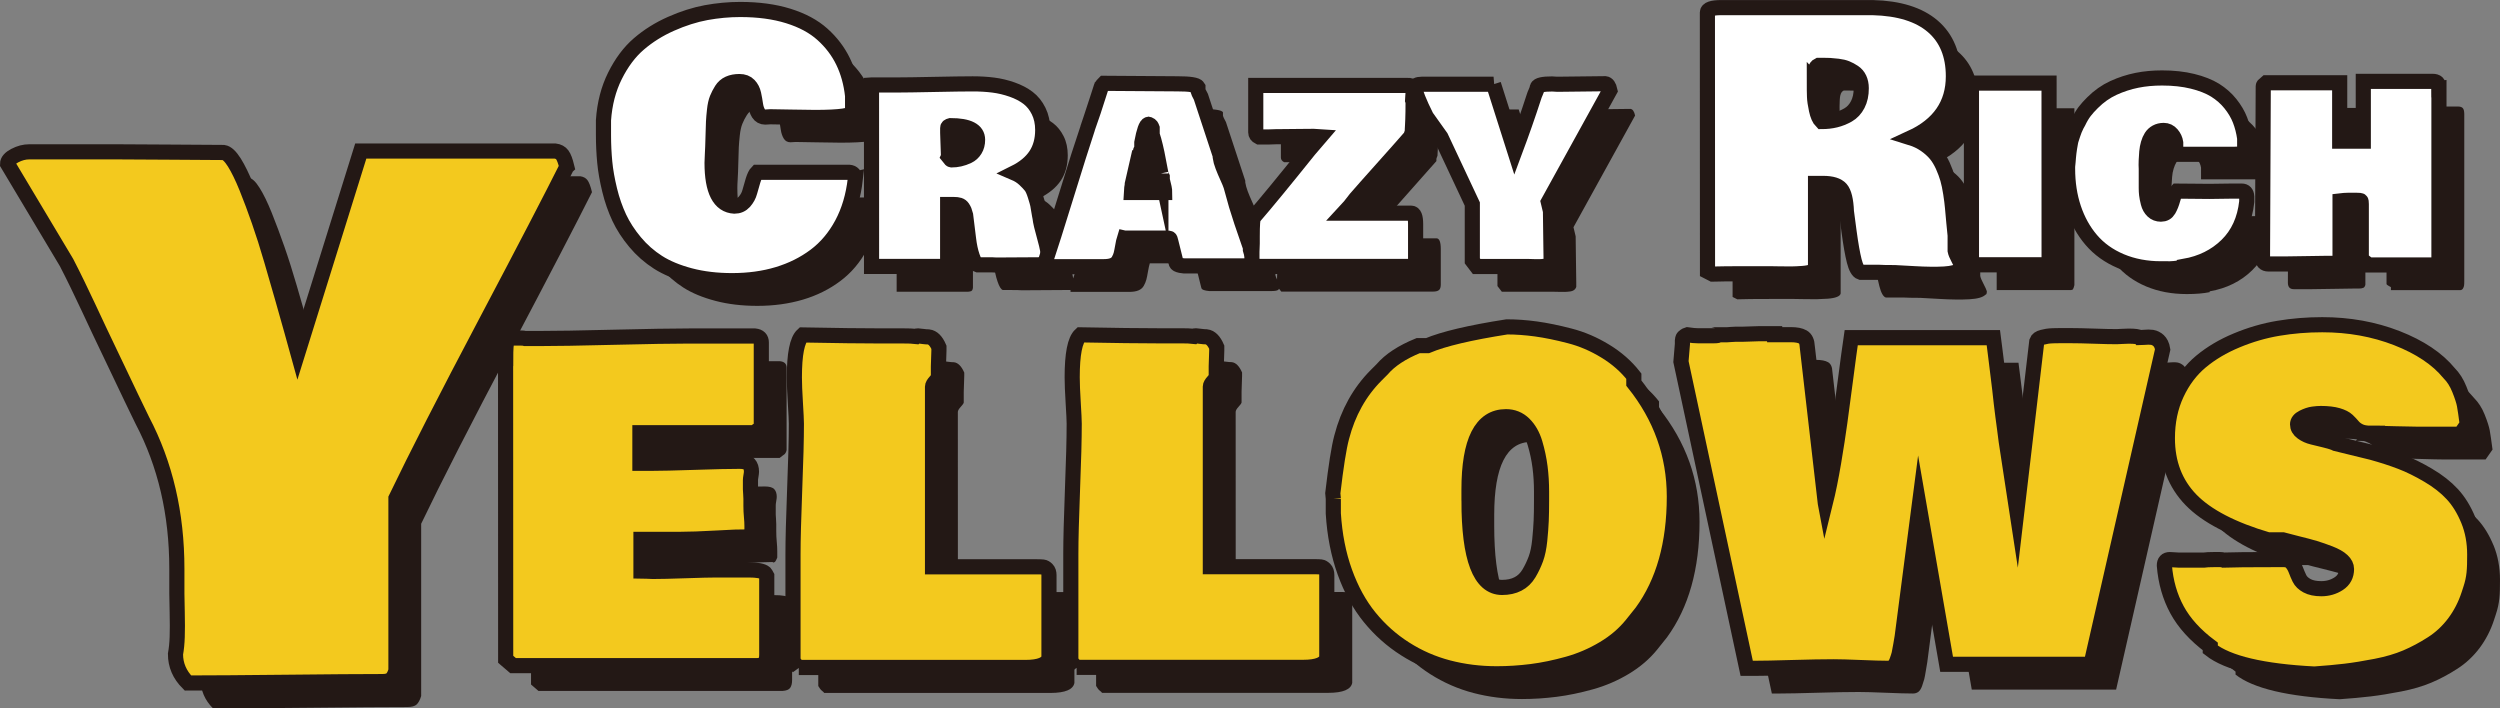 <?xml version="1.0" encoding="UTF-8"?>
<svg id="_레이어_1" data-name="레이어 1" xmlns="http://www.w3.org/2000/svg" viewBox="0 0 495.46 140.37">
  <rect x="0" y="0" width="495.46" height="140.37" fill="#808080" stroke="none"/>
  <defs>
    <style>
      .cls-1 {
        fill: #231815;
      }

      .cls-2 {
        fill: #fff;
      }

      .cls-2, .cls-3 {
        stroke: #231815;
        stroke-miterlimit: 10;
        stroke-width: 3px;
      }

      .cls-3 {
        fill: #f3c91e;
      }
    </style>
  </defs>
  <g>
    <path class="cls-1" d="M171.86,49.39c1.39-2.58,2.27-5.55,2.65-8.91-.07-.83-.47-1.27-1.21-1.34h-18.25c-.29,.3-.56,.84-.8,1.63-.25,.79-.46,1.55-.65,2.26s-.54,1.36-1.06,1.95c-.51,.58-1.17,.87-1.98,.87-2.95-.16-4.43-3.02-4.43-8.59,0-.45,.02-1.03,.07-1.74,.04-.72,.07-1.21,.07-1.48,.02-.49,.04-1.27,.07-2.33,.02-1.06,.05-1.91,.08-2.55,.03-.64,.1-1.42,.2-2.35s.27-1.68,.5-2.26c.23-.58,.53-1.16,.89-1.73,.36-.57,.84-.99,1.44-1.26,.6-.27,1.31-.4,2.11-.4,.81,0,1.44,.24,1.9,.72,.46,.48,.76,1.07,.91,1.76,.15,.69,.27,1.39,.37,2.08s.3,1.28,.6,1.76c.3,.48,.74,.72,1.33,.72,.11,0,.28-.01,.5-.03,.22-.02,.39-.03,.5-.03,.65,0,2.01,.02,4.08,.07,2.07,.04,3.68,.07,4.85,.07,4.92,0,7.38-.36,7.38-1.08v-3.22c-.27-2.5-.9-4.77-1.88-6.79-.98-2.02-2.35-3.82-4.09-5.38-1.74-1.56-4-2.78-6.76-3.64-2.76-.86-5.94-1.29-9.54-1.29-2.24,0-4.48,.21-6.74,.62-2.26,.41-4.58,1.15-6.98,2.22-2.39,1.06-4.52,2.39-6.37,3.99-1.86,1.6-3.43,3.7-4.73,6.31-1.3,2.61-2.06,5.54-2.28,8.81v2.95c0,1.86,.09,3.64,.25,5.35,.17,1.71,.49,3.56,.97,5.53,.48,1.98,1.11,3.8,1.9,5.47s1.83,3.29,3.15,4.86c1.32,1.58,2.84,2.91,4.56,4.01s3.84,1.97,6.34,2.63c2.5,.66,5.28,.99,8.32,.99,3.27,0,6.28-.42,9.04-1.24s5.23-2.05,7.4-3.68c2.17-1.62,3.95-3.72,5.33-6.31Z"/>
    <path class="cls-1" d="M191.9,57.8c.11,0,.2,0,.28-.03,.08-.02,.15-.04,.22-.05s.12-.05,.16-.09c.04-.04,.08-.08,.11-.11s.05-.08,.07-.15c.02-.07,.04-.13,.05-.17s.03-.11,.03-.2c0-.09,0-.16,0-.2s0-.13,0-.24c0-.12,0-.2,0-.26v-10.77s1.24,0,1.24,0c.43,0,.79,.04,1.06,.13s.5,.26,.66,.5c.16,.24,.27,.45,.34,.62s.15,.45,.26,.85l.59,4.79c.14,1.26,.39,2.39,.73,3.39,.34,1,.69,1.56,1.05,1.67h1.83c.86,0,1.51,.02,1.94,.05,1.06,0,2.68,0,4.86-.03,2.12-.02,3.7-.03,4.78-.03v.38s11.63,0,11.63,0c.75,0,1.37-.1,1.84-.3,.48-.2,.83-.51,1.06-.93,.23-.42,.4-.83,.5-1.21s.21-.92,.32-1.59c.12-.67,.24-1.22,.36-1.63h8.29c.36,0,.57,.02,.65,.06,.07,.04,.14,.24,.22,.58l1.02,4.09c.02,.14,.07,.26,.15,.35,.08,.09,.22,.16,.4,.22,.19,.05,.33,.09,.42,.11,.09,.02,.29,.04,.59,.08h12.49c.59,0,.99-.08,1.2-.22,.07-.05,.13-.14,.18-.23,.2,.26,.35,.45,.45,.56h30.1c.54,0,.92-.11,1.16-.31,.23-.2,.35-.57,.35-1.1v-7c0-1.44-.29-2.15-.86-2.15h-13.46s1.29-1.4,1.29-1.4l1.18-1.51c.99-1.13,2.73-3.1,5.23-5.9s4.42-4.96,5.75-6.49v-.43c0-.05,.07-.27,.22-.65,0-.02,0-.12,.01-.3s.02-.43,.04-.75c.02-.32,.04-.7,.05-1.13,.02-.43,.03-.96,.04-1.59,0-.63,.01-1.27,.01-1.94l-.11-.32c0-.07,.02-.26,.05-.57,.04-.31,.05-.57,.05-.78,0-.39-.02-.7-.05-.92-.04-.22-.13-.37-.27-.47-.14-.1-.27-.15-.38-.16-.11,0-.32-.01-.65-.01h-29.83s0,9.32,0,9.32c0,.39,.22,.7,.65,.92h1.72c.2,0,.49,0,.89-.03,.39-.02,.69-.03,.89-.03h.7c.57,0,1.93-.01,4.06-.04,2.14-.03,3.45-.02,3.93,.01l-2.29,2.67c-4.88,6.09-8.54,10.54-10.98,13.36-.18,.18-.27,1.44-.27,3.77v1.4c0,.22,0,.51-.03,.89-.02,.38-.03,.64-.03,.78v.47c-.16-.34-.28-.63-.32-.84v-.54s-.28-.8-.28-.8c-1.22-3.48-1.86-5.41-2.49-7.49l-1.08-3.88c-.14-.43-.39-1.03-.74-1.79-.35-.76-.65-1.48-.9-2.14-.25-.66-.41-1.26-.49-1.78v-.32c-.81-2.42-2.08-6.3-3.83-11.63-.36-.66-.56-1.08-.59-1.24v-.7c-.25-.43-1.62-.65-4.09-.64l-14.54-.1c-.14,.14-.3,.35-.46,.62-.04,.05-.06,.1-.08,.13-1.18,3.72-2.08,6.44-2.69,8.18v-.05c-1,3.03-2.42,7.5-4.24,13.41-1.48,4.81-2.67,8.59-3.58,11.38-.13-.85-.35-1.86-.69-3.07-.54-1.91-.84-3.23-.92-3.94-.02-.13-.05-.31-.11-.57-.18-1.09-.3-1.78-.35-2.06-.05-.28-.22-.86-.5-1.75s-.57-1.52-.86-1.9c-.3-.38-.72-.83-1.28-1.35-.56-.52-1.21-.94-1.97-1.26,1.9-.95,3.31-2.12,4.23-3.5,.91-1.38,1.37-3.05,1.37-5.01,0-1.42-.27-2.67-.81-3.75s-1.24-1.96-2.11-2.62c-.87-.66-1.92-1.21-3.15-1.64-1.23-.43-2.48-.73-3.74-.89-1.27-.16-2.62-.24-4.08-.24-1.69,0-4.23,.04-7.62,.11-3.39,.07-5.86,.11-7.4,.11h-5.01s.01,35.97,.01,35.97h14.16Zm37.39-15.44c.09-.45,.13-.76,.13-.94,.38-1.62,.86-3.73,1.45-6.35,0-.02,.06-.08,.19-.19,.13-.11,.21-.22,.24-.35v-1.29c.43-2.32,.86-3.52,1.29-3.61l.18,.04c.36,.16,.43,.34,.58,.71v1.29c.23,.72,.45,1.49,.65,2.33,.2,.83,.4,1.81,.61,2.93,.21,1.12,.36,1.93,.47,2.44,0,.07,.04,.18,.12,.34,.08,.15,.13,.26,.15,.31v.59c.32,1.22,.49,2.06,.49,2.53h-6.68c0-.07,.04-.33,.13-.78Zm-35.94-12.45c3.59,0,5.38,.93,5.38,2.8,0,.77-.17,1.44-.52,1.99-.35,.56-.81,.97-1.37,1.24-.57,.27-1.12,.46-1.66,.58s-1.08,.18-1.62,.18c-.07-.02-.14-.06-.22-.13-.07-.07-.14-.17-.22-.28-.07-.12-.13-.19-.16-.23,0-.52-.03-1.3-.08-2.34s-.08-1.82-.08-2.34v-1.02c0-.2,.18-.34,.54-.43Z"/>
    <path class="cls-1" d="M290.55,32.17l6.22,13.27v11.25s.87,1.13,.87,1.13h10.28c.18,0,.52,0,1.04,.02,.51,.02,.91,.02,1.18,.01,.28,0,.6-.04,.97-.08s.65-.15,.86-.31c.21-.16,.35-.37,.42-.62v-.81c0-.83-.02-2.31-.06-4.44-.04-2.14-.05-3.72-.06-4.76l-.43-1.8,12.21-22.13c-.18-.83-.48-1.27-.92-1.32-3.39,.04-6.55,.07-9.48,.11-.14,0-.33,0-.55-.03-.22-.02-.4-.03-.52-.03-1.79,0-2.76,.22-2.91,.65-.04,.25-.14,.57-.32,.97-.18,.39-.29,.66-.32,.81-1.18,3.64-2.46,7.29-3.82,10.93l-4.23-13.3h-14.24c-.86,0-1.29,.26-1.29,.76,0,.84,.74,2.74,2.21,5.68l2.88,4.04Z"/>
    <path class="cls-1" d="M344.34,59.32c1.42-.05,3.53-.07,6.33-.07h4.96c.23,0,.86,0,1.89,.03,1.03,.02,1.86,.03,2.5,.02s1.35-.05,2.17-.1c.81-.06,1.44-.18,1.88-.36,.44-.18,.68-.41,.72-.69v-16.8s1.51,0,1.51,0c1.7,0,2.87,.36,3.51,1.08,.64,.72,1.01,2.22,1.1,4.49,.02,.16,.2,1.5,.53,4.01,.33,2.51,.67,4.44,1.02,5.78,.34,1.34,.77,2.09,1.27,2.25h3.44c.69,.04,1.81,.07,3.37,.07,.16,0,1.42,.07,3.79,.21,2.36,.14,4.36,.16,5.97,.07s2.68-.39,3.18-.9c.18,0,.28-.23,.28-.69-.09-.32-.32-.81-.67-1.48-.36-.67-.57-1.18-.64-1.55v-3.03c-.07-.64-.16-1.52-.26-2.63-.1-1.11-.19-2.07-.26-2.87s-.19-1.76-.36-2.86c-.17-1.1-.37-2.05-.6-2.86-.23-.8-.55-1.66-.96-2.58-.41-.92-.9-1.7-1.45-2.36s-1.24-1.27-2.07-1.84c-.83-.57-1.76-1.02-2.79-1.34,5.6-2.57,8.4-6.64,8.4-12.19,0-4.27-1.36-7.57-4.08-9.91-2.72-2.34-6.69-3.58-11.9-3.71h-30.02c-1.84,0-2.75,.33-2.75,.97l.02,51.37c.32,.18,.64,.34,.96,.48Zm20.39-40.42c.1-.48,.33-.8,.67-.96h.83c.55,0,1.02,.01,1.41,.03,.39,.02,.92,.07,1.6,.15,.68,.08,1.25,.22,1.72,.41,.47,.19,.95,.45,1.43,.77,.48,.32,.85,.75,1.1,1.29,.25,.54,.38,1.16,.38,1.88,0,1.26-.23,2.35-.7,3.25-.47,.91-1.11,1.59-1.91,2.05-.8,.46-1.64,.79-2.5,1-.86,.21-1.77,.31-2.74,.31-.46-.46-.8-1.23-1.03-2.31-.23-1.08-.36-1.95-.38-2.62s-.03-1.69-.04-3.06c0-.99,.05-1.72,.15-2.2Z"/>
    <path class="cls-1" d="M410.46,57.48c.18,0,.31-.07,.39-.2,.08-.13,.17-.39,.26-.77V21.46s-14.49,0-14.49,0c-.05,.05-.22,.14-.48,.26-.27,.12-.41,.25-.43,.39V57.49s14.76,0,14.76,0Z"/>
    <path class="cls-1" d="M415.96,46.27c.8,2.4,1.96,4.49,3.49,6.28s3.48,3.2,5.87,4.21c2.39,1.01,5.08,1.52,8.08,1.52,1.81,0,3.32-.13,4.52-.38v-.16c3.37-.59,6.18-1.98,8.42-4.17s3.56-5.07,3.95-8.64v-1.02c-.05-.72-.38-1.08-.97-1.08h-1.99c-.5,0-1.25,0-2.23,.03-.99,.02-1.73,.03-2.23,.03-.72,0-1.79,0-3.23-.03s-2.51-.03-3.23-.03c-.29,.29-.54,.83-.77,1.64s-.5,1.5-.83,2.07-.84,.86-1.52,.86c-.65,0-1.18-.21-1.62-.62-.43-.41-.73-.95-.9-1.61-.17-.66-.28-1.21-.32-1.63-.04-.42-.07-.86-.07-1.31v-3.01c0-.16,0-.42,0-.78-.04-.52-.04-1.07-.01-1.66s.06-1.16,.11-1.72c.04-.57,.14-1.1,.3-1.62,.15-.51,.35-.96,.59-1.35,.24-.39,.57-.7,1-.93,.42-.23,.91-.35,1.47-.35,.63,0,1.16,.25,1.59,.75s.69,1.06,.78,1.67v2.32s11.52,0,11.52,0c.45,0,.8-.01,1.05-.04,.25-.03,.48-.11,.7-.24,.22-.13,.35-.33,.4-.58v-2.32c-.18-1.29-.49-2.49-.92-3.61-.43-1.11-1.07-2.19-1.91-3.24-.84-1.05-1.86-1.94-3.04-2.68-1.18-.74-2.67-1.32-4.47-1.76-1.79-.44-3.8-.66-6.03-.66-1.76,0-3.43,.16-5.01,.47-1.58,.31-3.12,.82-4.63,1.51-1.51,.69-2.89,1.67-4.14,2.92-1.26,1.26-1.99,2.14-2.82,3.86l-.31,.55c-.16,.32-.3,.64-.43,.94-.13,.31-.24,.63-.35,.97-.11,.34-.2,.63-.28,.87-.08,.24-.15,.55-.22,.93-.06,.38-.11,.66-.15,.86s-.08,.51-.13,.94-.09,.72-.09,.87-.04,.48-.08,.97c-.04,.49-.08,.8-.09,.93v.38c0,2.84,.4,5.45,1.2,7.85Z"/>
    <path class="cls-1" d="M454.56,57.31h3.55c.93,0,2.3-.02,4.11-.06,1.8-.04,3.13-.05,3.97-.06h1.24c.41,0,.72-.05,.93-.14,.21-.09,.35-.3,.42-.62v-11.63c.57-.07,1.07-.11,1.5-.11h1.83c.45,0,.7,.03,.77,.08,.06,.05,.09,.28,.09,.67v10.88c.06,.11,.21,.22,.45,.35s.38,.21,.42,.24v.59s13.73,0,13.73,0c.23,0,.41-.1,.54-.3,.13-.2,.2-.41,.23-.63,.03-.22,.04-.52,.04-.9V22.57c-.01-.57-.11-.96-.31-1.16s-.51-.3-.94-.3h-13.73s0,11.85,0,11.85h-4.68s0-11.57,0-11.57h-14.48s-.11,.09-.27,.21-.27,.21-.32,.27c-.05,.06-.08,.14-.08,.23l-.15,33.92c0,.86,.39,1.29,1.16,1.29Z"/>
    <path class="cls-1" d="M117.32,38.07c-.27-1.14-.57-1.92-.89-2.36-.32-.43-.8-.69-1.43-.78h-38.51s-12.48,40.03-12.48,40.03c-.18-.68-.58-2.14-1.2-4.37-.62-2.23-1.23-4.42-1.85-6.55-.62-2.14-1.33-4.62-2.15-7.44-.82-2.82-1.64-5.41-2.46-7.75s-1.65-4.56-2.49-6.66c-.84-2.09-1.65-3.75-2.43-4.98-.77-1.23-1.48-1.89-2.12-1.98-2.32,0-5.86-.02-10.62-.07-4.76-.04-8.32-.07-10.69-.07H10.8c-.96,0-1.91,.26-2.87,.76-.96,.5-1.43,1.05-1.43,1.64l11.68,19.59c.73,1.41,1.47,2.89,2.22,4.44s1.47,3.05,2.15,4.51c.68,1.46,1.38,2.94,2.08,4.44,.71,1.5,1.42,3,2.15,4.51s1.43,2.98,2.12,4.44c.68,1.46,1.4,2.96,2.15,4.51,.75,1.55,1.47,3.03,2.15,4.44,4.55,8.69,6.83,18.48,6.84,29.36v4.92c0,.55,.02,1.8,.07,3.76,.05,1.96,.05,3.57,0,4.85-.05,1.27-.16,2.41-.34,3.41,0,2.18,.82,4.1,2.46,5.73,4.51,0,10.98-.05,19.43-.14,8.44-.09,14.81-.14,19.08-.14,.86,0,1.48-.17,1.84-.51,.36-.34,.66-.9,.89-1.67v-34.14c3.99-8.33,9.92-19.93,17.77-34.79,7.85-14.86,13.2-25.17,16.07-30.9Z"/>
    <path class="cls-1" d="M156.58,118.53c-.46-.39-1.53-.59-3.23-.59h-6.26c-1.27,0-3.34,.05-6.21,.15-2.87,.1-5.04,.15-6.5,.15-.26,0-.65-.02-1.17-.05-.52-.03-.91-.05-1.17-.05v-6.26s7.82,0,7.82,0c1.76,0,4.12-.08,7.07-.25,2.95-.16,5.03-.25,6.23-.25v.1c.23,0,.39-.07,.49-.2s.23-.39,.39-.78v-1.27c0-.52-.03-1.14-.1-1.86-.07-.72-.1-1.43-.1-2.15v-1.37c0-.29-.02-.64-.05-1.05-.03-.41-.05-.68-.05-.81v-1.86c0-.16,.03-.44,.1-.83,.07-.39,.1-.67,.1-.83,0-.65-.16-1.16-.49-1.52s-.95-.54-1.86-.54c-2.09,0-5.07,.07-8.95,.2-3.88,.13-6.76,.2-8.66,.2h-2.15s0-6.06,0-6.06h22.69c.1-.1,.28-.24,.54-.42s.42-.29,.46-.34c.05-.05,.11-.15,.2-.29,.08-.15,.14-.32,.17-.51v-16.33c0-.75-.43-1.17-1.28-1.27h-13.01c-3.33,0-8.32,.09-14.99,.25-6.67,.17-11.65,.25-14.94,.25h-2.54c-.2-.06-.55-.1-1.08-.1h-1.17c-.65,0-1.12,.23-1.42,.69-.16,.33-.24,1.47-.24,3.42l.02,59.56,1.47,1.27h48.41c.72-.05,1.21-.24,1.47-.6,.26-.36,.39-.88,.39-1.56v-15.65c-.1-.2-.23-.39-.4-.59Z"/>
    <path class="cls-1" d="M212.52,117.83c-.26-.26-.52-.41-.78-.44-.26-.03-.65-.05-1.17-.05h-20.73s-.01-35.69-.01-35.69c0-.26,.19-.6,.56-1,.37-.41,.58-.69,.61-.86v-2.15c0-.36,.02-.88,.05-1.56s.05-1.21,.05-1.56v-.68c-.55-1.27-1.24-1.96-2.05-2.05-.29,0-.69-.03-1.2-.1-.51-.07-.79-.1-.86-.1-.26,0-.42,.03-.49,.1-.59-.07-1.43-.1-2.54-.1h-4.69c-3.33,0-8.38-.06-15.16-.19-1.11,1.01-1.66,3.81-1.66,8.41,0,1.24,.07,2.92,.2,5.04,.13,2.12,.2,3.5,.2,4.16,0,2.97-.11,7.32-.34,13.06-.23,5.74-.34,9.99-.34,12.76v21.13c.27,.46,.5,.77,.72,.93,.21,.16,.37,.31,.46,.44h44.89c2.87-.01,4.43-.67,4.69-1.97v-16.33c0-.52-.14-.91-.4-1.17Z"/>
    <path class="cls-1" d="M267.58,117.81c-.26-.26-.52-.41-.78-.44s-.65-.05-1.17-.05h-20.73s-.01-35.69-.01-35.69c0-.26,.19-.6,.56-1,.37-.41,.58-.69,.61-.86v-2.15c0-.36,.02-.88,.05-1.56,.03-.68,.05-1.21,.05-1.56v-.68c-.55-1.27-1.24-1.96-2.05-2.05-.29,0-.69-.03-1.2-.1-.51-.07-.79-.1-.86-.1-.26,0-.42,.03-.49,.1-.59-.07-1.43-.1-2.54-.1h-4.69c-3.33,0-8.38-.06-15.16-.19-1.11,1.01-1.66,3.81-1.66,8.41,0,1.24,.07,2.92,.2,5.04,.13,2.12,.2,3.5,.2,4.16,0,2.97-.11,7.32-.34,13.06-.23,5.74-.34,9.99-.34,12.76v21.13c.27,.46,.5,.77,.72,.93,.21,.16,.37,.31,.46,.44h44.89c2.87-.01,4.43-.67,4.69-1.97v-16.33c0-.52-.14-.91-.4-1.17Z"/>
    <path class="cls-1" d="M328.79,79.55c-1.5-1.92-3.38-3.58-5.65-4.96-2.27-1.38-4.62-2.39-7.07-3.03-2.45-.64-4.67-1.09-6.68-1.37-2.01-.28-3.92-.41-5.75-.41-7.3,1.14-12.55,2.38-15.74,3.72h-1.86c-3.19,1.31-5.57,2.87-7.14,4.7l-1.17,1.17c-3.29,3.29-5.57,7.39-6.84,12.28-.55,2.09-1.14,5.79-1.76,11.1l.1,1.08v2.93c.26,4.24,1.02,8.11,2.28,11.61,1.26,3.5,2.9,6.49,4.92,8.97,2.02,2.48,4.36,4.56,7.02,6.26,2.66,1.69,5.51,2.94,8.56,3.74s6.25,1.2,9.61,1.2c2.28,0,4.57-.15,6.87-.44,2.3-.29,4.7-.79,7.21-1.49,2.51-.7,4.88-1.72,7.11-3.06s4.1-2.94,5.6-4.79l1.96-2.45c4.3-5.9,6.45-13.53,6.45-22.89,0-8.31-2.68-15.81-8.03-22.49v-1.37Zm-18.35,28.66c-.05,1.11-.15,2.4-.29,3.86-.15,1.47-.4,2.69-.76,3.67-.36,.98-.81,1.94-1.37,2.89-.55,.95-1.28,1.65-2.18,2.1s-1.95,.69-3.15,.69c-4.37,0-6.55-5.74-6.56-17.21v-2.15c0-9.65,2.44-14.48,7.33-14.48,1.4,0,2.59,.48,3.57,1.44,.98,.96,1.7,2.23,2.18,3.81,.47,1.58,.81,3.15,1,4.72,.2,1.56,.29,3.19,.29,4.89v1.76c0,1.56-.02,2.9-.07,4.01Z"/>
    <path class="cls-1" d="M432.78,72.48c-.18-.16-.38-.3-.61-.42-.23-.11-.45-.19-.66-.22s-.46-.05-.76-.05c-.2,0-.5,.02-.9,.05-.41,.03-.69,.05-.86,.05-.2-.2-.91-.29-2.15-.29-.33,0-.77,.02-1.32,.05s-.9,.05-1.03,.05c-1.04,0-2.54-.03-4.5-.1-1.96-.06-3.46-.1-4.5-.1-.2,0-.57,0-1.12,0-.55,0-.98,0-1.27,0-.29,0-.69,0-1.2,.02-.51,.02-.9,.05-1.2,.1-.29,.05-.6,.11-.93,.2s-.58,.19-.76,.32c-.18,.13-.3,.29-.37,.49l-3.95,33.64-2.11-13.84c-.1-.78-.2-1.61-.32-2.49-.11-.88-.23-1.73-.34-2.54-.11-.81-.22-1.68-.32-2.59s-.2-1.78-.29-2.62c-.1-.83-.2-1.7-.32-2.62-.11-.91-.22-1.78-.32-2.59-.1-.82-.2-1.67-.32-2.57s-.22-1.74-.32-2.52h-28.17c-.29,2-.66,4.69-1.1,8.1-.44,3.41-.82,6.28-1.15,8.63-.33,2.35-.74,5.02-1.24,8.02-.5,3-1.05,5.69-1.64,8.07l-3.58-31.05c-.03-.95-.32-1.57-.86-1.88-.54-.31-1.33-.46-2.37-.46h-3.23s0-.19,0-.19h-3.23c-.36,0-.88,.02-1.56,.05-.68,.03-1.21,.05-1.56,.05h-1.37c-.29,0-.61,.02-.95,.05-.34,.03-.58,.05-.71,.05h-1.66c0,.13-.33,.2-.98,.2h-3.23c-.46,0-1.14-.06-2.05-.19-.2,.07-.36,.15-.49,.24s-.23,.18-.29,.24-.11,.17-.15,.32c-.03,.15-.05,.24-.05,.29,0,.05,0,.17,0,.37,0,.2,0,.33,0,.39l-.29,3.47,13.03,60.78h1.56c1.56,0,4.04-.05,7.43-.15,3.39-.1,6.13-.15,8.22-.15,1.21,0,3,.05,5.38,.15s4.17,.15,5.38,.15c.42,0,.78-.11,1.08-.34,.29-.23,.54-.62,.73-1.17s.33-.99,.42-1.32,.2-.93,.34-1.81c.15-.88,.24-1.42,.27-1.61l3.37-25.92,5.44,31.39h28.61s14.21-62.41,14.21-62.41c-.07-.42-.17-.78-.32-1.08-.15-.29-.31-.52-.49-.68Z"/>
    <path class="cls-1" d="M494.18,108.09c-.85-2.07-1.91-3.79-3.18-5.16-1.27-1.37-2.86-2.62-4.77-3.74s-3.71-2.01-5.4-2.66c-1.7-.65-3.6-1.27-5.72-1.86l-7.19-1.76c-.39-.2-1.07-.42-2.03-.66-.96-.24-1.83-.46-2.59-.63s-1.45-.49-2.05-.93c-.6-.44-.9-.97-.91-1.59,0-.55,.36-1.01,1.08-1.37s1.38-.58,1.98-.66c.6-.08,1.12-.12,1.54-.12,1.37,0,2.49,.13,3.37,.39s1.52,.59,1.93,.98c.41,.39,.77,.78,1.1,1.17,.33,.39,.77,.72,1.32,.98,.55,.26,1.27,.39,2.15,.39,1.17,0,2.82,.03,4.94,.1,2.12,.06,3.64,.1,4.55,.1h8.31s1.37-1.96,1.37-1.96c-.23-1.79-.42-3.07-.56-3.84-.15-.77-.48-1.8-1-3.1-.52-1.3-1.21-2.38-2.05-3.23-2.35-2.84-5.8-5.14-10.34-6.92-4.55-1.78-9.48-2.66-14.79-2.66-3,0-5.9,.24-8.7,.71-2.8,.47-5.56,1.27-8.26,2.4s-5.06,2.52-7.06,4.18c-2,1.66-3.62,3.8-4.84,6.41s-1.83,5.54-1.83,8.8c0,4.92,1.56,8.99,4.67,12.2,3.11,3.21,8.21,5.86,15.28,7.94h2.93c.42,.13,1.37,.37,2.84,.73,1.47,.36,2.63,.67,3.5,.93,.86,.26,1.85,.6,2.96,1.03,1.11,.42,1.94,.9,2.49,1.42,.55,.52,.83,1.08,.83,1.66,0,1.27-.51,2.24-1.54,2.91-1.03,.67-2.18,1-3.45,1-1.17,0-2.12-.19-2.84-.59-.72-.39-1.21-.87-1.49-1.44s-.52-1.14-.73-1.71-.5-1.05-.86-1.44-.86-.59-1.52-.59h-2.25c-4.56,0-7.79,.04-9.68,.1-.2-.07-.42-.1-.68-.1h-1.27c-.85,0-1.5,.03-1.96,.1h-4.99c-.2,0-.49-.01-.88-.05-.39-.03-.68-.05-.88-.05-.72,0-1.08,.39-1.08,1.17,.26,3.26,1.1,6.19,2.52,8.8,1.42,2.61,3.61,5.02,6.58,7.24v.59c3.49,2.74,10.37,4.37,20.64,4.88,2.31-.16,4.36-.35,6.14-.56,1.78-.21,3.8-.54,6.06-.98,2.27-.44,4.26-1.03,5.99-1.76,1.73-.73,3.44-1.65,5.13-2.74,1.69-1.09,3.16-2.46,4.4-4.11,1.24-1.65,2.2-3.51,2.88-5.6l.33-1.01c.78-2.35,.84-3.91,.84-6.91,0-2.48-.43-4.75-1.27-6.82Z"/>
  </g>
  <g>
    <g>
      <path class="cls-2" d="M169.51,35.48c-.38,3.35-1.26,6.32-2.65,8.91-1.39,2.58-3.16,4.69-5.33,6.31-2.17,1.62-4.63,2.85-7.4,3.68-2.76,.83-5.77,1.24-9.04,1.24-3.04,0-5.81-.33-8.32-.99-2.5-.66-4.62-1.54-6.34-2.63-1.72-1.1-3.24-2.43-4.56-4.01-1.32-1.58-2.37-3.2-3.15-4.86-.78-1.67-1.42-3.49-1.9-5.47-.48-1.98-.81-3.82-.97-5.53s-.25-3.49-.25-5.35v-2.95c.22-3.27,.98-6.2,2.28-8.81,1.3-2.61,2.87-4.71,4.73-6.31,1.86-1.6,3.98-2.93,6.37-3.99s4.72-1.8,6.98-2.22c2.26-.41,4.51-.62,6.74-.62,3.6,0,6.78,.43,9.54,1.29,2.76,.86,5.02,2.07,6.76,3.64,1.74,1.56,3.11,3.36,4.09,5.38,.98,2.02,1.61,4.29,1.88,6.79v3.22c0,.72-2.46,1.07-7.38,1.08-1.16,0-2.78-.02-4.85-.07-2.07-.04-3.43-.07-4.08-.07-.11,0-.28,.01-.5,.03s-.39,.03-.5,.03c-.58,0-1.02-.24-1.33-.72-.3-.48-.5-1.07-.6-1.76s-.22-1.39-.37-2.08c-.15-.69-.45-1.28-.91-1.76s-1.09-.72-1.9-.72c-.81,0-1.51,.13-2.11,.4s-1.08,.69-1.44,1.26-.65,1.15-.89,1.73c-.23,.58-.4,1.34-.5,2.26s-.17,1.71-.2,2.35-.06,1.49-.08,2.55-.04,1.84-.07,2.33c0,.27-.02,.76-.07,1.48-.04,.72-.07,1.3-.07,1.74,0,5.57,1.48,8.43,4.43,8.59,.81,0,1.46-.29,1.98-.87,.51-.58,.87-1.23,1.06-1.95,.19-.72,.41-1.47,.65-2.26,.25-.79,.51-1.34,.8-1.63h18.25c.74,.06,1.14,.51,1.21,1.34Z"/>
      <path class="cls-2" d="M172.73,16.84h5.01c1.54,0,4.01-.04,7.4-.11,3.39-.07,5.93-.11,7.62-.11,1.45,0,2.81,.08,4.08,.24,1.27,.16,2.51,.46,3.74,.89s2.28,.98,3.15,1.64,1.58,1.54,2.11,2.62c.54,1.09,.81,2.34,.81,3.75,0,1.96-.46,3.63-1.37,5.01s-2.32,2.55-4.23,3.5c.75,.32,1.41,.74,1.97,1.26s.98,.97,1.28,1.35,.58,1.01,.86,1.9c.28,.89,.44,1.47,.5,1.75s.17,.96,.35,2.06c.05,.25,.09,.44,.11,.57,.07,.72,.38,2.03,.92,3.94,.54,1.91,.81,3.38,.81,4.4,0,.65-.2,.97-.59,.97-1.08,0-2.71,0-4.89,.03-2.18,.02-3.8,.03-4.86,.03-.43-.04-1.08-.05-1.94-.05h-1.83c-.36-.11-.71-.66-1.05-1.67-.34-1-.58-2.14-.73-3.39l-.59-4.79c-.11-.39-.19-.68-.26-.85s-.18-.38-.34-.62-.38-.41-.66-.5-.63-.13-1.06-.13h-1.24s0,10.77,0,10.77v.26c0,.12,0,.2,0,.24v.2c0,.09,0,.16-.03,.2s-.04,.1-.05,.17-.04,.12-.07,.15l-.11,.11s-.1,.08-.16,.09-.13,.04-.22,.05-.17,.03-.28,.03h-14.16s-.01-35.96-.01-35.96Zm15.24,14.21s.09,.11,.16,.23,.14,.21,.22,.28,.14,.12,.22,.13c.54,0,1.08-.06,1.62-.18s1.09-.31,1.66-.58c.57-.27,1.02-.68,1.37-1.24s.52-1.22,.52-1.99c0-1.87-1.8-2.8-5.38-2.8-.36,.09-.54,.23-.54,.43v1.02c0,.52,.03,1.3,.08,2.34s.08,1.82,.08,2.34Z"/>
      <path class="cls-2" d="M222.86,47.19c-.13,.41-.25,.96-.36,1.63-.12,.67-.22,1.2-.32,1.59s-.26,.79-.5,1.21c-.23,.42-.59,.73-1.06,.93s-1.09,.3-1.84,.3h-11.63s0-.91,0-.91c.95-2.85,2.34-7.23,4.16-13.14,1.82-5.9,3.23-10.37,4.24-13.41v.05c.61-1.74,1.51-4.47,2.69-8.18,.02-.04,.04-.08,.08-.13,.16-.27,.31-.48,.46-.62l14.54,.1c2.48,0,3.84,.21,4.09,.64v.7c.04,.16,.23,.57,.59,1.24,1.74,5.33,3.02,9.21,3.83,11.63v.32c.07,.52,.23,1.11,.49,1.78s.55,1.38,.9,2.14c.35,.76,.6,1.36,.74,1.79l1.08,3.88c.63,2.08,1.27,4.01,2.49,7.49l.28,.8v.54c.05,.25,.19,.59,.4,1.02,.22,.43,.35,.74,.4,.92,0,.5-.1,.83-.31,.97s-.61,.22-1.2,.22h-12.49c-.31-.03-.5-.06-.59-.08s-.23-.05-.42-.11-.32-.13-.4-.22-.13-.21-.15-.35l-1.02-4.09c-.07-.34-.14-.53-.22-.58s-.29-.07-.65-.07h-8.29Zm7.21-12.81c-.11-.5-.27-1.31-.47-2.44s-.41-2.1-.61-2.93c-.2-.83-.41-1.61-.65-2.33v-1.29c-.14-.38-.22-.55-.58-.71l-.18-.04c-.43,.09-.86,1.29-1.29,3.61v1.29c-.04,.13-.12,.24-.24,.35s-.19,.17-.19,.19c-.59,2.62-1.08,4.74-1.45,6.35,0,.18-.04,.49-.13,.94s-.13,.71-.13,.78h6.68c0-.47-.16-1.31-.49-2.53v-.59c-.02-.05-.07-.16-.15-.31s-.12-.26-.12-.34Z"/>
      <path class="cls-2" d="M248.11,51.6v-1.67c0-.14,0-.4,.03-.78s.03-.67,.03-.89v-1.4c0-2.33,.09-3.59,.27-3.77,2.44-2.82,6.1-7.27,10.98-13.36l2.29-2.67c-.48-.04-1.79-.04-3.93-.01-2.14,.03-3.49,.04-4.06,.04h-.7c-.2,0-.49,0-.89,.03-.39,.02-.69,.03-.89,.03h-1.72c-.43-.21-.65-.52-.65-.91v-9.31s29.82,0,29.82,0c.32,0,.54,0,.65,.01s.23,.06,.38,.16,.23,.26,.27,.47,.05,.52,.05,.92c0,.22-.02,.48-.05,.78s-.05,.49-.05,.57l.11,.32c0,.66,0,1.31-.01,1.94,0,.63-.02,1.16-.04,1.59s-.04,.81-.05,1.13c-.02,.32-.03,.57-.04,.75,0,.18-.01,.28-.01,.3-.14,.38-.22,.59-.22,.65v.43c-1.33,1.53-3.24,3.69-5.75,6.49s-4.25,4.77-5.23,5.9l-1.18,1.51-1.29,1.4h13.46c.57,0,.86,.71,.86,2.15v7c0,.54-.11,.91-.35,1.1s-.62,.3-1.16,.3h-30.1c-.11-.1-.26-.29-.47-.57s-.32-.48-.34-.61Z"/>
      <path class="cls-2" d="M295.99,16.7l4.23,13.3c1.36-3.64,2.64-7.29,3.82-10.93,.04-.14,.14-.41,.32-.81,.18-.39,.29-.72,.32-.97,.14-.43,1.11-.65,2.91-.65,.13,0,.3,0,.52,.03s.41,.03,.55,.03c2.93-.04,6.08-.07,9.48-.11,.43,.05,.74,.49,.92,1.32l-12.21,22.13,.43,1.8c0,1.04,.02,2.63,.06,4.76,.04,2.14,.05,3.62,.06,4.44v.81c-.07,.25-.21,.46-.42,.62s-.49,.26-.86,.31-.69,.07-.97,.08-.67,0-1.18-.01c-.51-.02-.86-.03-1.04-.03h-10.28s-.86-1.13-.86-1.13v-11.25s-6.23-13.27-6.23-13.27l-2.88-4.04c-1.47-2.94-2.21-4.84-2.21-5.68,0-.5,.43-.75,1.29-.75h14.24Z"/>
      <path class="cls-2" d="M388.5,53.41c-.5,.51-1.57,.8-3.18,.9-1.62,.09-3.61,.07-5.97-.07-2.36-.14-3.63-.21-3.79-.21-1.56,0-2.69-.02-3.37-.07h-3.44c-.5-.16-.93-.91-1.27-2.25-.34-1.34-.68-3.27-1.02-5.78-.33-2.51-.51-3.85-.53-4.01-.09-2.27-.46-3.77-1.1-4.49-.64-.72-1.81-1.08-3.51-1.08h-1.51s0,16.8,0,16.8c-.05,.28-.29,.51-.72,.69s-1.06,.3-1.88,.36c-.81,.06-1.54,.09-2.17,.1-.63,.01-1.46,0-2.5-.02-1.03-.02-1.66-.03-1.89-.03h-4.96c-2.8,0-4.91,.03-6.33,.07-.32-.14-.64-.3-.96-.48l-.02-51.37c0-.64,.92-.96,2.75-.96h30.02c5.21,.13,9.18,1.37,11.9,3.71,2.72,2.34,4.08,5.64,4.08,9.91,0,5.55-2.8,9.62-8.4,12.19,1.03,.32,1.96,.77,2.79,1.34s1.52,1.19,2.07,1.84c.55,.65,1.03,1.44,1.45,2.36,.41,.92,.73,1.78,.96,2.58,.23,.8,.43,1.76,.6,2.86,.17,1.1,.29,2.05,.36,2.86,.07,.8,.16,1.76,.26,2.87,.1,1.11,.19,1.99,.26,2.63v3.03c.07,.37,.28,.88,.64,1.55,.36,.67,.58,1.16,.67,1.48,0,.46-.09,.69-.28,.69Zm-28.93-37.31c0,1.38,.01,2.4,.04,3.06,.02,.67,.15,1.54,.38,2.62,.23,1.08,.57,1.85,1.03,2.31,.96,0,1.88-.1,2.74-.31,.86-.21,1.69-.54,2.5-1,.8-.46,1.44-1.14,1.91-2.05s.71-1.99,.7-3.25c0-.71-.13-1.34-.38-1.88-.25-.54-.62-.97-1.1-1.29s-.96-.58-1.43-.77-1.04-.33-1.72-.41-1.21-.13-1.6-.15c-.39-.02-.86-.03-1.41-.03h-.83c-.34,.16-.57,.48-.67,.96-.1,.48-.15,1.22-.15,2.2Z"/>
      <path class="cls-2" d="M390.71,52.49V17.12c0-.14,.15-.27,.42-.39s.43-.2,.48-.26h14.48s.01,35.04,.01,35.04c-.09,.38-.17,.63-.26,.77s-.21,.2-.39,.2h-14.75Z"/>
      <path class="cls-2" d="M428.4,53.28c-3,0-5.69-.51-8.08-1.52-2.39-1.01-4.34-2.42-5.87-4.21-1.53-1.79-2.69-3.89-3.49-6.28-.8-2.4-1.2-5.01-1.2-7.85v-.38c.02-.13,.05-.44,.09-.93,.04-.49,.07-.82,.08-.97s.04-.44,.09-.87,.1-.74,.13-.94,.09-.48,.15-.86c.06-.38,.13-.69,.22-.93s.17-.53,.28-.87,.22-.66,.35-.97,.27-.62,.43-.94l.31-.55c.82-1.72,1.56-2.6,2.82-3.86,1.26-1.26,2.64-2.23,4.14-2.92,1.51-.69,3.05-1.19,4.63-1.51s3.25-.47,5.01-.47c2.23,0,4.24,.22,6.03,.66,1.79,.44,3.28,1.03,4.47,1.76,1.18,.74,2.2,1.63,3.04,2.68,.84,1.05,1.48,2.13,1.91,3.24s.74,2.31,.92,3.61v2.32c-.05,.25-.19,.44-.4,.58s-.45,.22-.7,.24-.6,.04-1.05,.04h-11.52s0-2.31,0-2.31c-.09-.61-.35-1.17-.78-1.67s-.96-.75-1.59-.75c-.56,0-1.05,.12-1.47,.35-.42,.23-.75,.54-1,.93s-.44,.83-.59,1.35-.25,1.05-.3,1.62c-.04,.57-.08,1.14-.11,1.72-.03,.58-.02,1.14,.01,1.66,0,.36,0,.62,0,.78v3.01c0,.45,.02,.88,.07,1.31s.15,.96,.32,1.63,.47,1.2,.9,1.61,.97,.62,1.62,.62c.68,0,1.19-.29,1.52-.86,.33-.57,.61-1.27,.83-2.07,.22-.81,.48-1.36,.77-1.64,.72,0,1.79,0,3.23,.03,1.44,.02,2.51,.03,3.23,.03,.5,0,1.25,0,2.23-.03,.99-.02,1.73-.03,2.23-.03h1.99c.59,0,.92,.36,.97,1.08v1.02c-.39,3.57-1.71,6.45-3.95,8.64-2.24,2.19-5.05,3.58-8.42,4.17v.16c-1.2,.25-2.71,.38-4.52,.38Z"/>
      <path class="cls-2" d="M483.36,17.57V50.68c.01,.38,0,.68-.03,.9s-.1,.44-.23,.63-.3,.3-.54,.3h-13.73s0-.59,0-.59c-.04-.04-.18-.12-.42-.24s-.39-.24-.44-.35v-10.88c0-.39-.03-.62-.1-.67s-.32-.08-.77-.08h-1.83c-.43,0-.93,.04-1.51,.11v11.63c-.07,.32-.21,.53-.41,.62s-.52,.13-.93,.13h-1.24c-.84,0-2.17,.02-3.97,.06-1.8,.04-3.17,.05-4.11,.06h-3.55c-.77,0-1.16-.43-1.16-1.29l.15-33.92c0-.09,.03-.17,.08-.23s.16-.15,.32-.27,.25-.18,.27-.2h14.48s0,11.57,0,11.57h4.68s0-11.85,0-11.85h13.73c.43,0,.74,.09,.94,.29s.3,.58,.3,1.16Z"/>
    </g>
    <g>
      <path class="cls-3" d="M112.32,33.07c-2.87,5.74-8.22,16.04-16.07,30.9-7.85,14.86-13.77,26.46-17.78,34.79v34.14c-.22,.77-.51,1.33-.88,1.67-.36,.34-.98,.51-1.84,.51-4.28,0-10.64,.05-19.08,.14-8.44,.09-14.92,.14-19.43,.14-1.64-1.64-2.46-3.55-2.46-5.73,.18-1,.3-2.14,.34-3.41,.05-1.27,.04-2.89,0-4.85-.05-1.96-.07-3.21-.07-3.76v-4.92c0-10.88-2.28-20.67-6.84-29.36-.68-1.41-1.4-2.89-2.15-4.44-.75-1.55-1.47-3.05-2.15-4.51s-1.39-2.94-2.12-4.44c-.73-1.5-1.45-3-2.15-4.51-.71-1.5-1.4-2.98-2.08-4.44-.68-1.46-1.4-2.96-2.15-4.51s-1.49-3.03-2.22-4.44L1.5,32.48c0-.59,.48-1.14,1.43-1.64,.96-.5,1.91-.75,2.87-.75H23.01c2.37,0,5.93,.02,10.69,.06,4.76,.04,8.3,.07,10.62,.07,.64,.09,1.34,.75,2.12,1.98,.77,1.23,1.58,2.89,2.43,4.98s1.67,4.31,2.49,6.66c.82,2.34,1.64,4.93,2.46,7.75,.82,2.82,1.54,5.3,2.15,7.44,.62,2.14,1.23,4.32,1.85,6.55s1.01,3.69,1.2,4.37l12.48-40.02h38.51c.64,.08,1.12,.34,1.43,.77,.32,.43,.61,1.22,.89,2.36Z"/>
      <path class="cls-3" d="M100.22,71.1c0-1.96,.08-3.1,.24-3.42,.29-.46,.77-.68,1.42-.69h1.17c.52,0,.88,.03,1.08,.1h2.54c3.29,0,8.27-.08,14.94-.25,6.67-.16,11.66-.25,14.99-.25h13.01c.85,.09,1.27,.52,1.27,1.27v16.33c-.03,.2-.08,.37-.17,.51s-.15,.24-.2,.29-.2,.16-.46,.34-.44,.32-.54,.42h-22.69s0,6.07,0,6.07h2.15c1.89,0,4.78-.07,8.66-.2s6.86-.2,8.95-.2c.91,0,1.53,.18,1.86,.54,.33,.36,.49,.86,.49,1.52,0,.16-.03,.44-.1,.83-.07,.39-.1,.67-.1,.83v1.86c0,.13,.02,.4,.05,.81s.05,.76,.05,1.05v1.37c0,.72,.03,1.43,.1,2.15s.1,1.34,.1,1.86v1.27c-.16,.39-.29,.65-.39,.78-.1,.13-.26,.2-.49,.2v-.1c-1.21,0-3.28,.08-6.23,.25-2.95,.16-5.31,.25-7.07,.25h-7.82s0,6.26,0,6.26c.26,0,.65,.02,1.17,.05,.52,.03,.91,.05,1.17,.05,1.47,0,3.63-.05,6.5-.15s4.94-.15,6.21-.15h6.26c1.7,0,2.77,.19,3.23,.58,.16,.2,.29,.39,.39,.59v15.65c0,.68-.13,1.21-.39,1.56s-.75,.55-1.47,.59h-48.41s-1.47-1.26-1.47-1.26l-.02-59.56Z"/>
      <path class="cls-3" d="M158.33,132.31c-.1-.13-.25-.28-.46-.44s-.45-.47-.71-.93v-21.13c0-2.77,.11-7.03,.33-12.76,.23-5.74,.34-10.09,.34-13.06,0-.65-.07-2.04-.2-4.16-.13-2.12-.2-3.8-.2-5.04,0-4.6,.55-7.4,1.66-8.41,6.78,.13,11.83,.19,15.16,.19h4.69c1.11,0,1.96,.03,2.54,.1,.07-.07,.23-.1,.49-.1,.07,0,.35,.03,.86,.1s.9,.1,1.2,.1c.82,.1,1.5,.78,2.05,2.05v.68c0,.36-.02,.88-.05,1.56s-.05,1.21-.05,1.56v2.15c-.03,.16-.24,.45-.61,.86-.37,.41-.56,.74-.56,1v35.7s20.74,0,20.74,0c.52,0,.91,.02,1.17,.05s.52,.18,.78,.44c.26,.26,.39,.65,.39,1.17v16.33c-.26,1.3-1.82,1.96-4.69,1.96h-44.89Z"/>
      <path class="cls-3" d="M213.39,132.29c-.1-.13-.25-.28-.46-.44s-.45-.47-.71-.93v-21.13c0-2.77,.11-7.03,.33-12.76,.23-5.74,.34-10.09,.34-13.06,0-.65-.07-2.04-.2-4.16-.13-2.12-.2-3.8-.2-5.04,0-4.6,.55-7.4,1.66-8.41,6.78,.13,11.83,.19,15.16,.19h4.69c1.11,0,1.96,.03,2.54,.1,.07-.07,.23-.1,.49-.1,.07,0,.35,.03,.86,.1s.9,.1,1.2,.1c.82,.1,1.5,.78,2.05,2.05v.68c0,.36-.02,.88-.05,1.56s-.05,1.21-.05,1.56v2.15c-.03,.16-.24,.45-.61,.86s-.56,.74-.56,1v35.7s20.74,0,20.74,0c.52,0,.91,.02,1.17,.05s.52,.18,.78,.44,.39,.65,.39,1.17v16.33c-.26,1.3-1.82,1.96-4.69,1.96h-44.89Z"/>
      <path class="cls-3" d="M264.24,98.83l-.1-1.08c.62-5.31,1.2-9.01,1.76-11.1,1.27-4.89,3.55-8.98,6.84-12.28l1.17-1.17c1.56-1.83,3.94-3.39,7.14-4.7h1.86c3.19-1.34,8.44-2.58,15.74-3.72,1.83,0,3.74,.14,5.75,.41,2.01,.28,4.23,.73,6.68,1.37,2.45,.63,4.8,1.64,7.07,3.03,2.27,1.38,4.15,3.04,5.65,4.96v1.37c5.35,6.68,8.02,14.18,8.03,22.49,0,9.36-2.15,16.99-6.45,22.89l-1.96,2.45c-1.5,1.86-3.36,3.46-5.6,4.79-2.23,1.34-4.6,2.36-7.11,3.06s-4.91,1.2-7.21,1.49-4.59,.44-6.87,.44c-3.36,0-6.56-.4-9.61-1.2-3.05-.8-5.9-2.04-8.56-3.74-2.66-1.69-5-3.78-7.02-6.26s-3.66-5.47-4.92-8.97c-1.26-3.5-2.02-7.38-2.28-11.61v-2.93Zm26.89,.38c0,11.48,2.19,17.21,6.56,17.21,1.21,0,2.26-.23,3.15-.69,.9-.46,1.62-1.16,2.18-2.1s1.01-1.91,1.37-2.89,.61-2.2,.76-3.67c.15-1.47,.24-2.75,.29-3.86,.05-1.11,.07-2.45,.07-4.01v-1.76c0-1.7-.1-3.33-.3-4.89s-.53-3.14-1-4.72-1.2-2.85-2.18-3.81c-.98-.96-2.17-1.44-3.57-1.44-4.89,0-7.33,4.83-7.33,14.48v2.15Z"/>
      <path class="cls-3" d="M361.75,99.73c.59-2.38,1.13-5.07,1.64-8.07,.5-3,.92-5.67,1.24-8.02,.33-2.35,.71-5.22,1.15-8.63,.44-3.41,.81-6.1,1.1-8.09h28.17c.1,.77,.2,1.61,.32,2.51,.11,.9,.22,1.75,.32,2.57,.1,.81,.2,1.68,.32,2.59,.11,.91,.22,1.78,.32,2.62,.1,.83,.2,1.7,.29,2.62,.1,.91,.2,1.78,.32,2.59s.23,1.66,.34,2.54,.22,1.71,.32,2.49l2.11,13.84,3.95-33.64c.07-.2,.19-.36,.37-.49s.43-.24,.76-.32,.64-.15,.93-.2,.69-.08,1.2-.1c.51-.02,.9-.02,1.2-.02h1.27c.55,0,.93,0,1.12,0,1.04,0,2.54,.03,4.5,.1s3.46,.1,4.5,.1c.13,0,.47-.02,1.03-.05s.99-.05,1.32-.05c1.24,0,1.96,.1,2.15,.29,.16,0,.45-.02,.86-.05s.71-.05,.9-.05c.29,0,.55,.02,.76,.05s.43,.11,.66,.22c.23,.11,.43,.25,.61,.42s.34,.39,.49,.68c.15,.29,.25,.65,.32,1.08l-14.21,62.4h-28.61s-5.44-31.38-5.44-31.38l-3.37,25.92c-.03,.2-.12,.73-.27,1.61s-.26,1.48-.34,1.81-.22,.77-.42,1.32c-.2,.55-.44,.95-.73,1.17s-.65,.34-1.08,.34c-1.21,0-3-.05-5.38-.15-2.38-.1-4.17-.15-5.38-.15-2.09,0-4.82,.05-8.22,.15s-5.87,.15-7.43,.15h-1.56s-13.03-60.78-13.03-60.78l.29-3.47v-.39c0-.2,0-.32,0-.37s.02-.15,.05-.29,.08-.25,.15-.32,.16-.15,.29-.24,.29-.18,.49-.24c.91,.13,1.6,.2,2.05,.19h3.23c.65,0,.98-.07,.98-.2h1.66c.13,0,.37-.02,.71-.05s.66-.05,.95-.05h1.37c.36,0,.88-.02,1.56-.05s1.21-.05,1.56-.05h3.23s0,.19,0,.19h3.23c1.04,0,1.83,.15,2.37,.46s.82,.94,.86,1.88l3.58,31.05Z"/>
      <path class="cls-3" d="M469.81,85.86c-.88,0-1.6-.13-2.15-.39s-.99-.59-1.32-.98-.69-.78-1.1-1.17c-.41-.39-1.05-.72-1.93-.98-.88-.26-2.01-.39-3.37-.39-.42,0-.94,.04-1.54,.12-.6,.08-1.26,.3-1.98,.66s-1.08,.82-1.08,1.37c0,.62,.3,1.15,.91,1.59,.6,.44,1.29,.75,2.05,.93,.77,.18,1.63,.39,2.59,.63s1.64,.46,2.03,.66l7.19,1.76c2.12,.59,4.03,1.21,5.72,1.86,1.7,.65,3.5,1.54,5.4,2.66,1.91,1.12,3.5,2.37,4.77,3.74,1.27,1.37,2.33,3.09,3.18,5.16,.85,2.07,1.27,4.34,1.27,6.82,0,3-.06,4.57-.84,6.91l-.33,1.01c-.68,2.09-1.65,3.95-2.88,5.6-1.24,1.65-2.7,3.02-4.4,4.11s-3.41,2.01-5.13,2.74-3.72,1.32-5.99,1.76c-2.27,.44-4.29,.77-6.06,.98-1.78,.21-3.82,.4-6.14,.56-10.27-.52-17.15-2.15-20.64-4.88v-.59c-2.97-2.22-5.16-4.63-6.58-7.24-1.42-2.61-2.26-5.54-2.52-8.8,0-.78,.36-1.17,1.08-1.17,.2,0,.49,.02,.88,.05s.68,.05,.88,.05h4.99c.46-.07,1.11-.1,1.96-.1h1.27c.26,0,.49,.03,.68,.1,1.89-.07,5.12-.1,9.68-.1h2.25c.65,0,1.16,.19,1.52,.59,.36,.39,.64,.87,.86,1.44,.21,.57,.46,1.14,.73,1.71,.28,.57,.77,1.05,1.49,1.44s1.66,.59,2.84,.59c1.27,0,2.42-.33,3.45-1,1.03-.67,1.54-1.64,1.54-2.91,0-.59-.28-1.14-.83-1.66s-1.39-.99-2.49-1.42c-1.11-.42-2.09-.77-2.96-1.03-.86-.26-2.03-.57-3.5-.93-1.47-.36-2.41-.6-2.84-.73h-2.93c-7.07-2.08-12.17-4.73-15.28-7.94-3.11-3.21-4.67-7.28-4.67-12.2,0-3.26,.61-6.19,1.83-8.8,1.22-2.61,2.83-4.74,4.84-6.41,2-1.66,4.36-3.06,7.06-4.18,2.71-1.13,5.46-1.93,8.26-2.4,2.8-.47,5.7-.71,8.7-.71,5.31,0,10.24,.89,14.79,2.66,4.55,1.78,8,4.08,10.34,6.92,.85,.85,1.53,1.92,2.05,3.23,.52,1.3,.86,2.34,1,3.1s.33,2.05,.56,3.84l-1.37,1.96h-8.31c-.91,0-2.43-.03-4.55-.09-2.12-.06-3.77-.1-4.94-.1Z"/>
    </g>
  </g>
</svg>